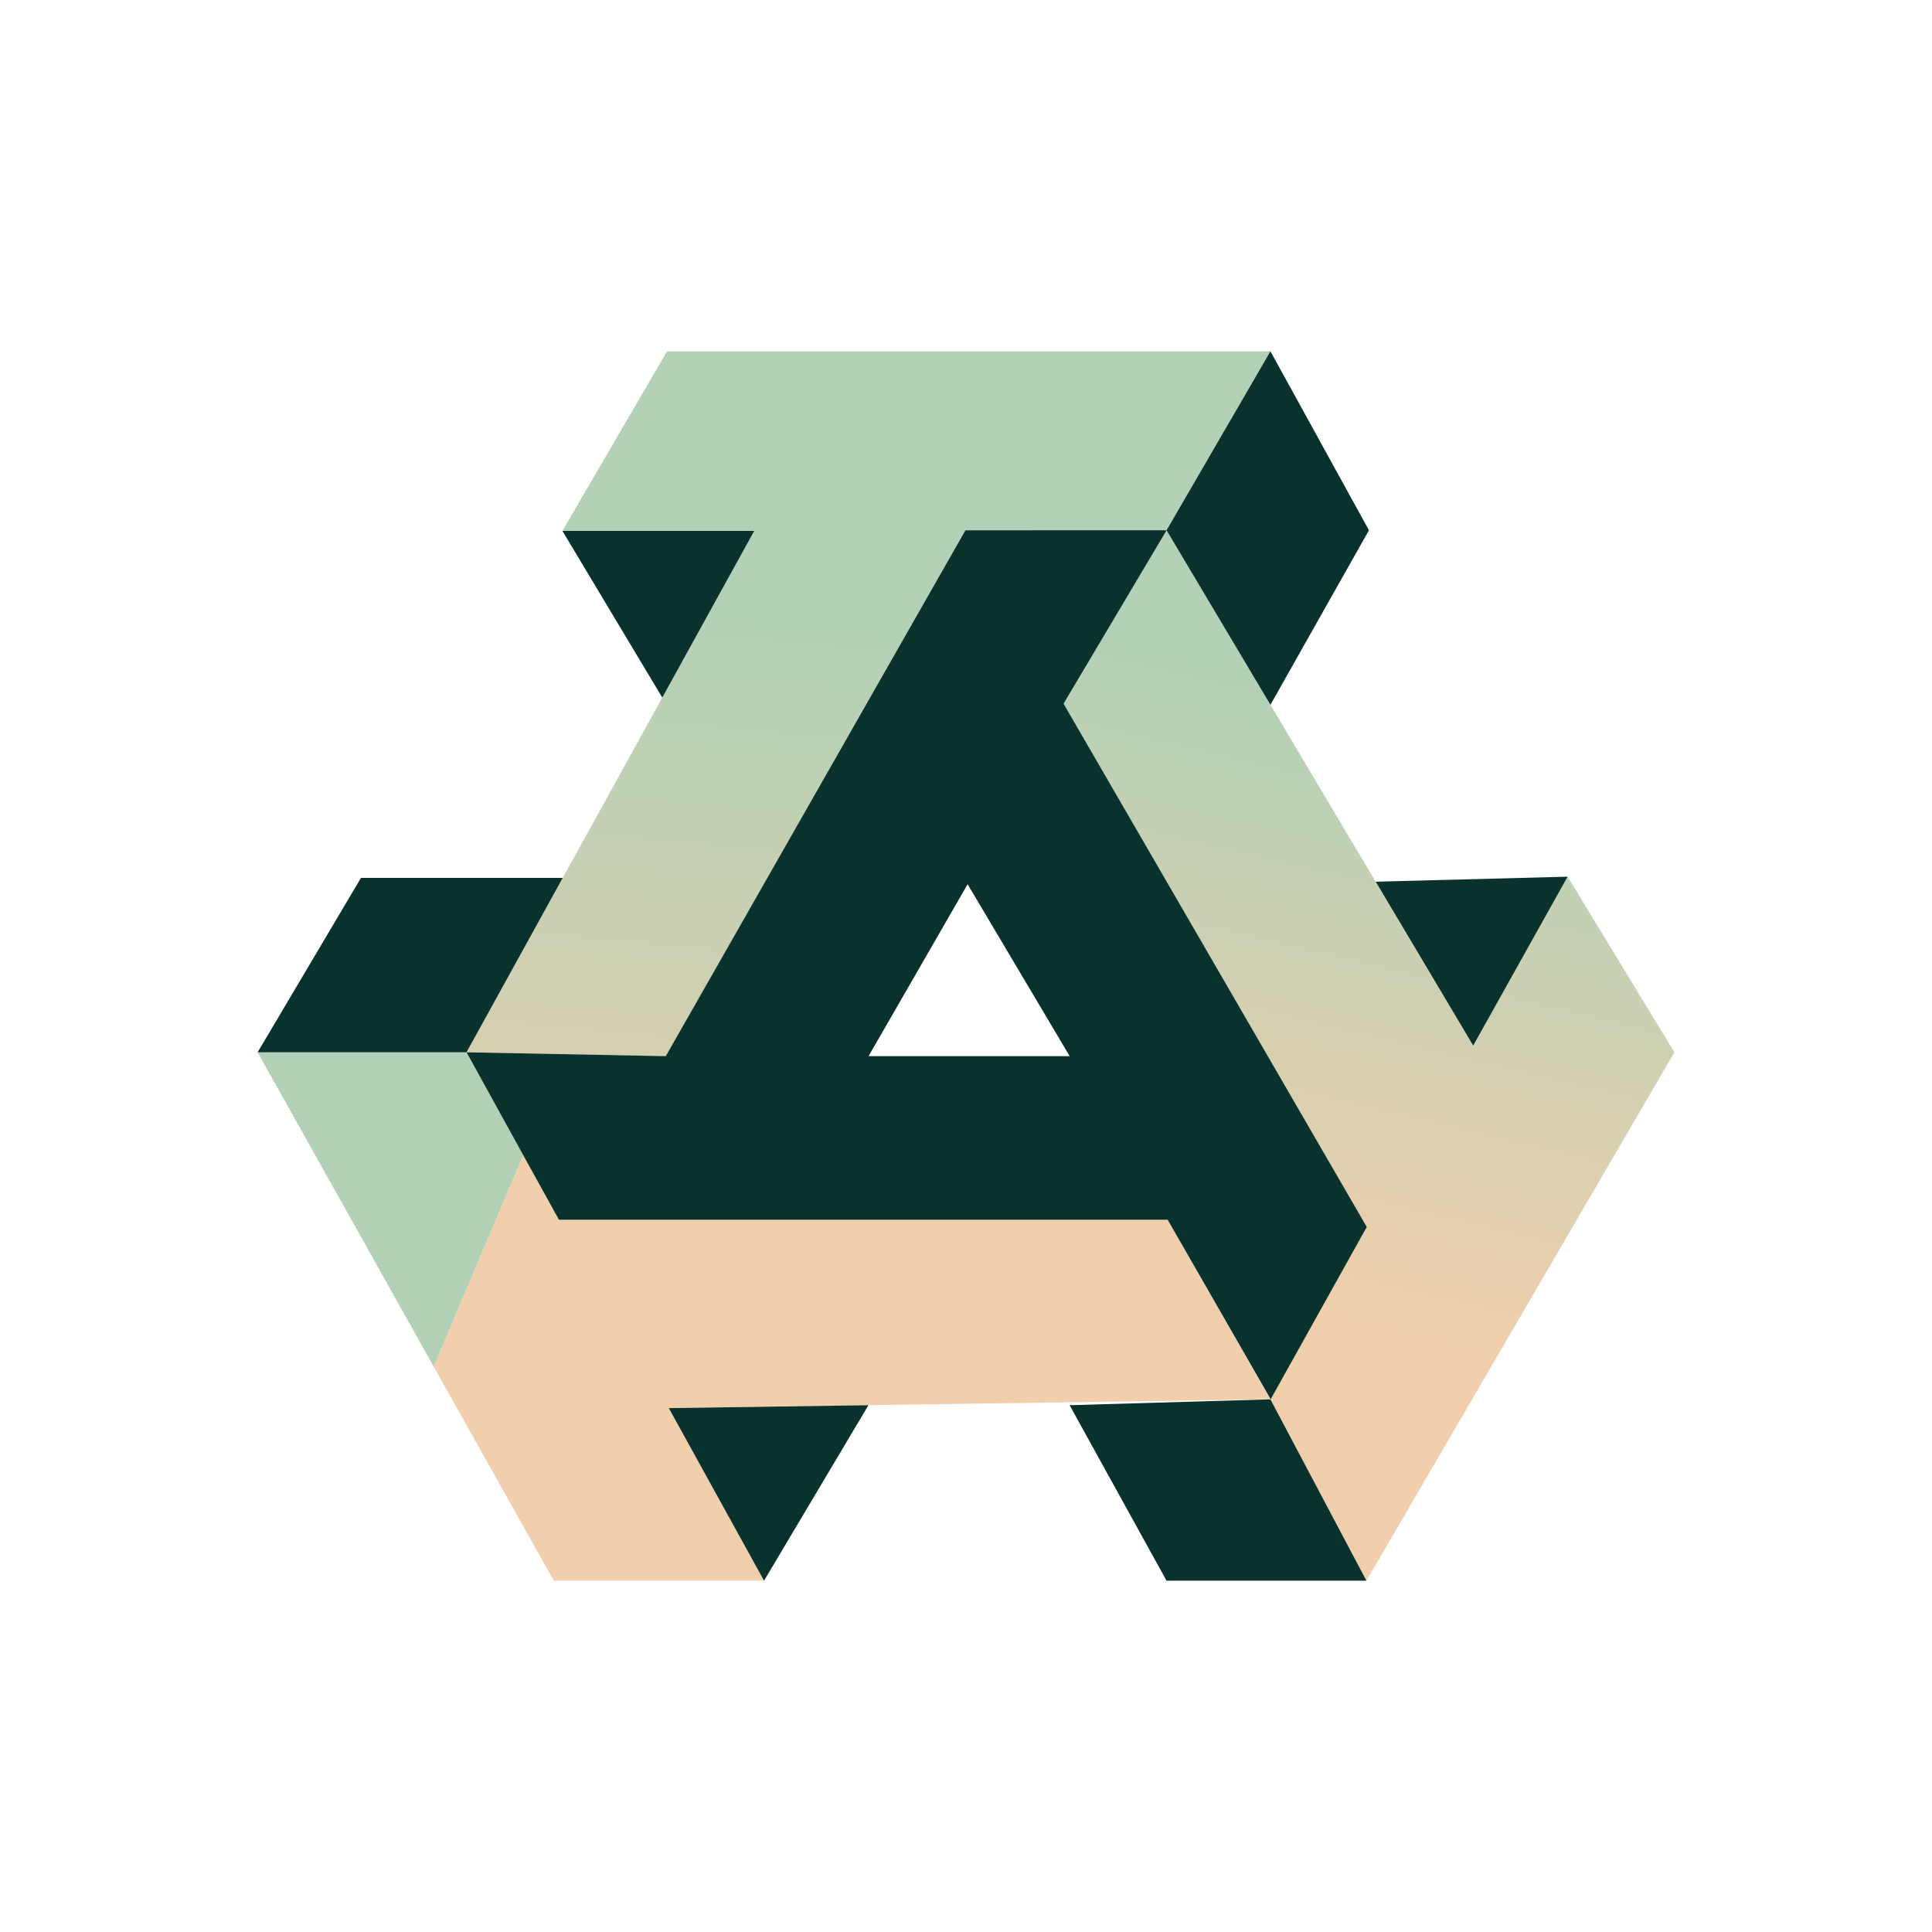 <svg id="Layer_1" data-name="Layer 1" xmlns="http://www.w3.org/2000/svg" xmlns:xlink="http://www.w3.org/1999/xlink" viewBox="0 0 300 300"><defs><linearGradient id="linear-gradient" x1="123.76" y1="222.59" x2="135.89" y2="98.35" gradientUnits="userSpaceOnUse"><stop offset="0" stop-color="#f1cfac"/><stop offset="1" stop-color="#b3d1b7"/></linearGradient><linearGradient id="linear-gradient-2" x1="196.73" y1="203.37" x2="218.54" y2="111.05" xlink:href="#linear-gradient"/></defs><polygon points="81.26 179.38 67.36 212.24 40.01 163.42 72.44 163.42 81.26 179.38" fill="#b3d1b7"/><polygon points="103.84 218.65 118.65 245.44 85.99 245.44 67.36 212.24 81.26 179.38 86.79 189.4 181.3 189.4 197.26 217.28 103.84 218.65" fill="#f1cfac"/><polygon points="103.58 54.55 87.33 82.44 117.12 82.44 72.44 163.4 103.39 164.02 149.91 82.34 181.14 82.34 197.27 54.55 103.58 54.55" fill="url(#linear-gradient)"/><polygon points="165.14 109.28 212.18 190.51 197.27 217.29 212.18 245.45 260 163.4 243.42 136.13 228.76 162.36 181.14 82.34 165.14 109.28" fill="url(#linear-gradient-2)"/><polygon points="40 163.4 56.05 136.32 87.38 136.32 72.44 163.4 40 163.4" fill="#08322b"/><polygon points="87.33 82.44 102.84 108.32 117.12 82.44 87.33 82.44" fill="#08322b"/><polygon points="197.27 54.55 212.57 82.34 197.27 109.44 181.14 82.34 197.27 54.55" fill="#08322b"/><path d="M165.15,109.27l16-26.93H149.91L103.38,164l-30.94-.6,8.82,16,5.53,10h94.52l16,27.88,14.92-26.76ZM134.87,164l15.38-26.7L166.1,164Z" fill="#08322b"/><polygon points="103.85 218.65 118.64 245.45 134.85 218.2 103.85 218.65" fill="#08322b"/><polygon points="166.09 218.2 181.14 245.45 212.18 245.45 197.27 217.29 166.09 218.2" fill="#08322b"/><polygon points="213.62 136.91 243.42 136.13 228.76 162.36 213.62 136.91" fill="#08322b"/></svg>